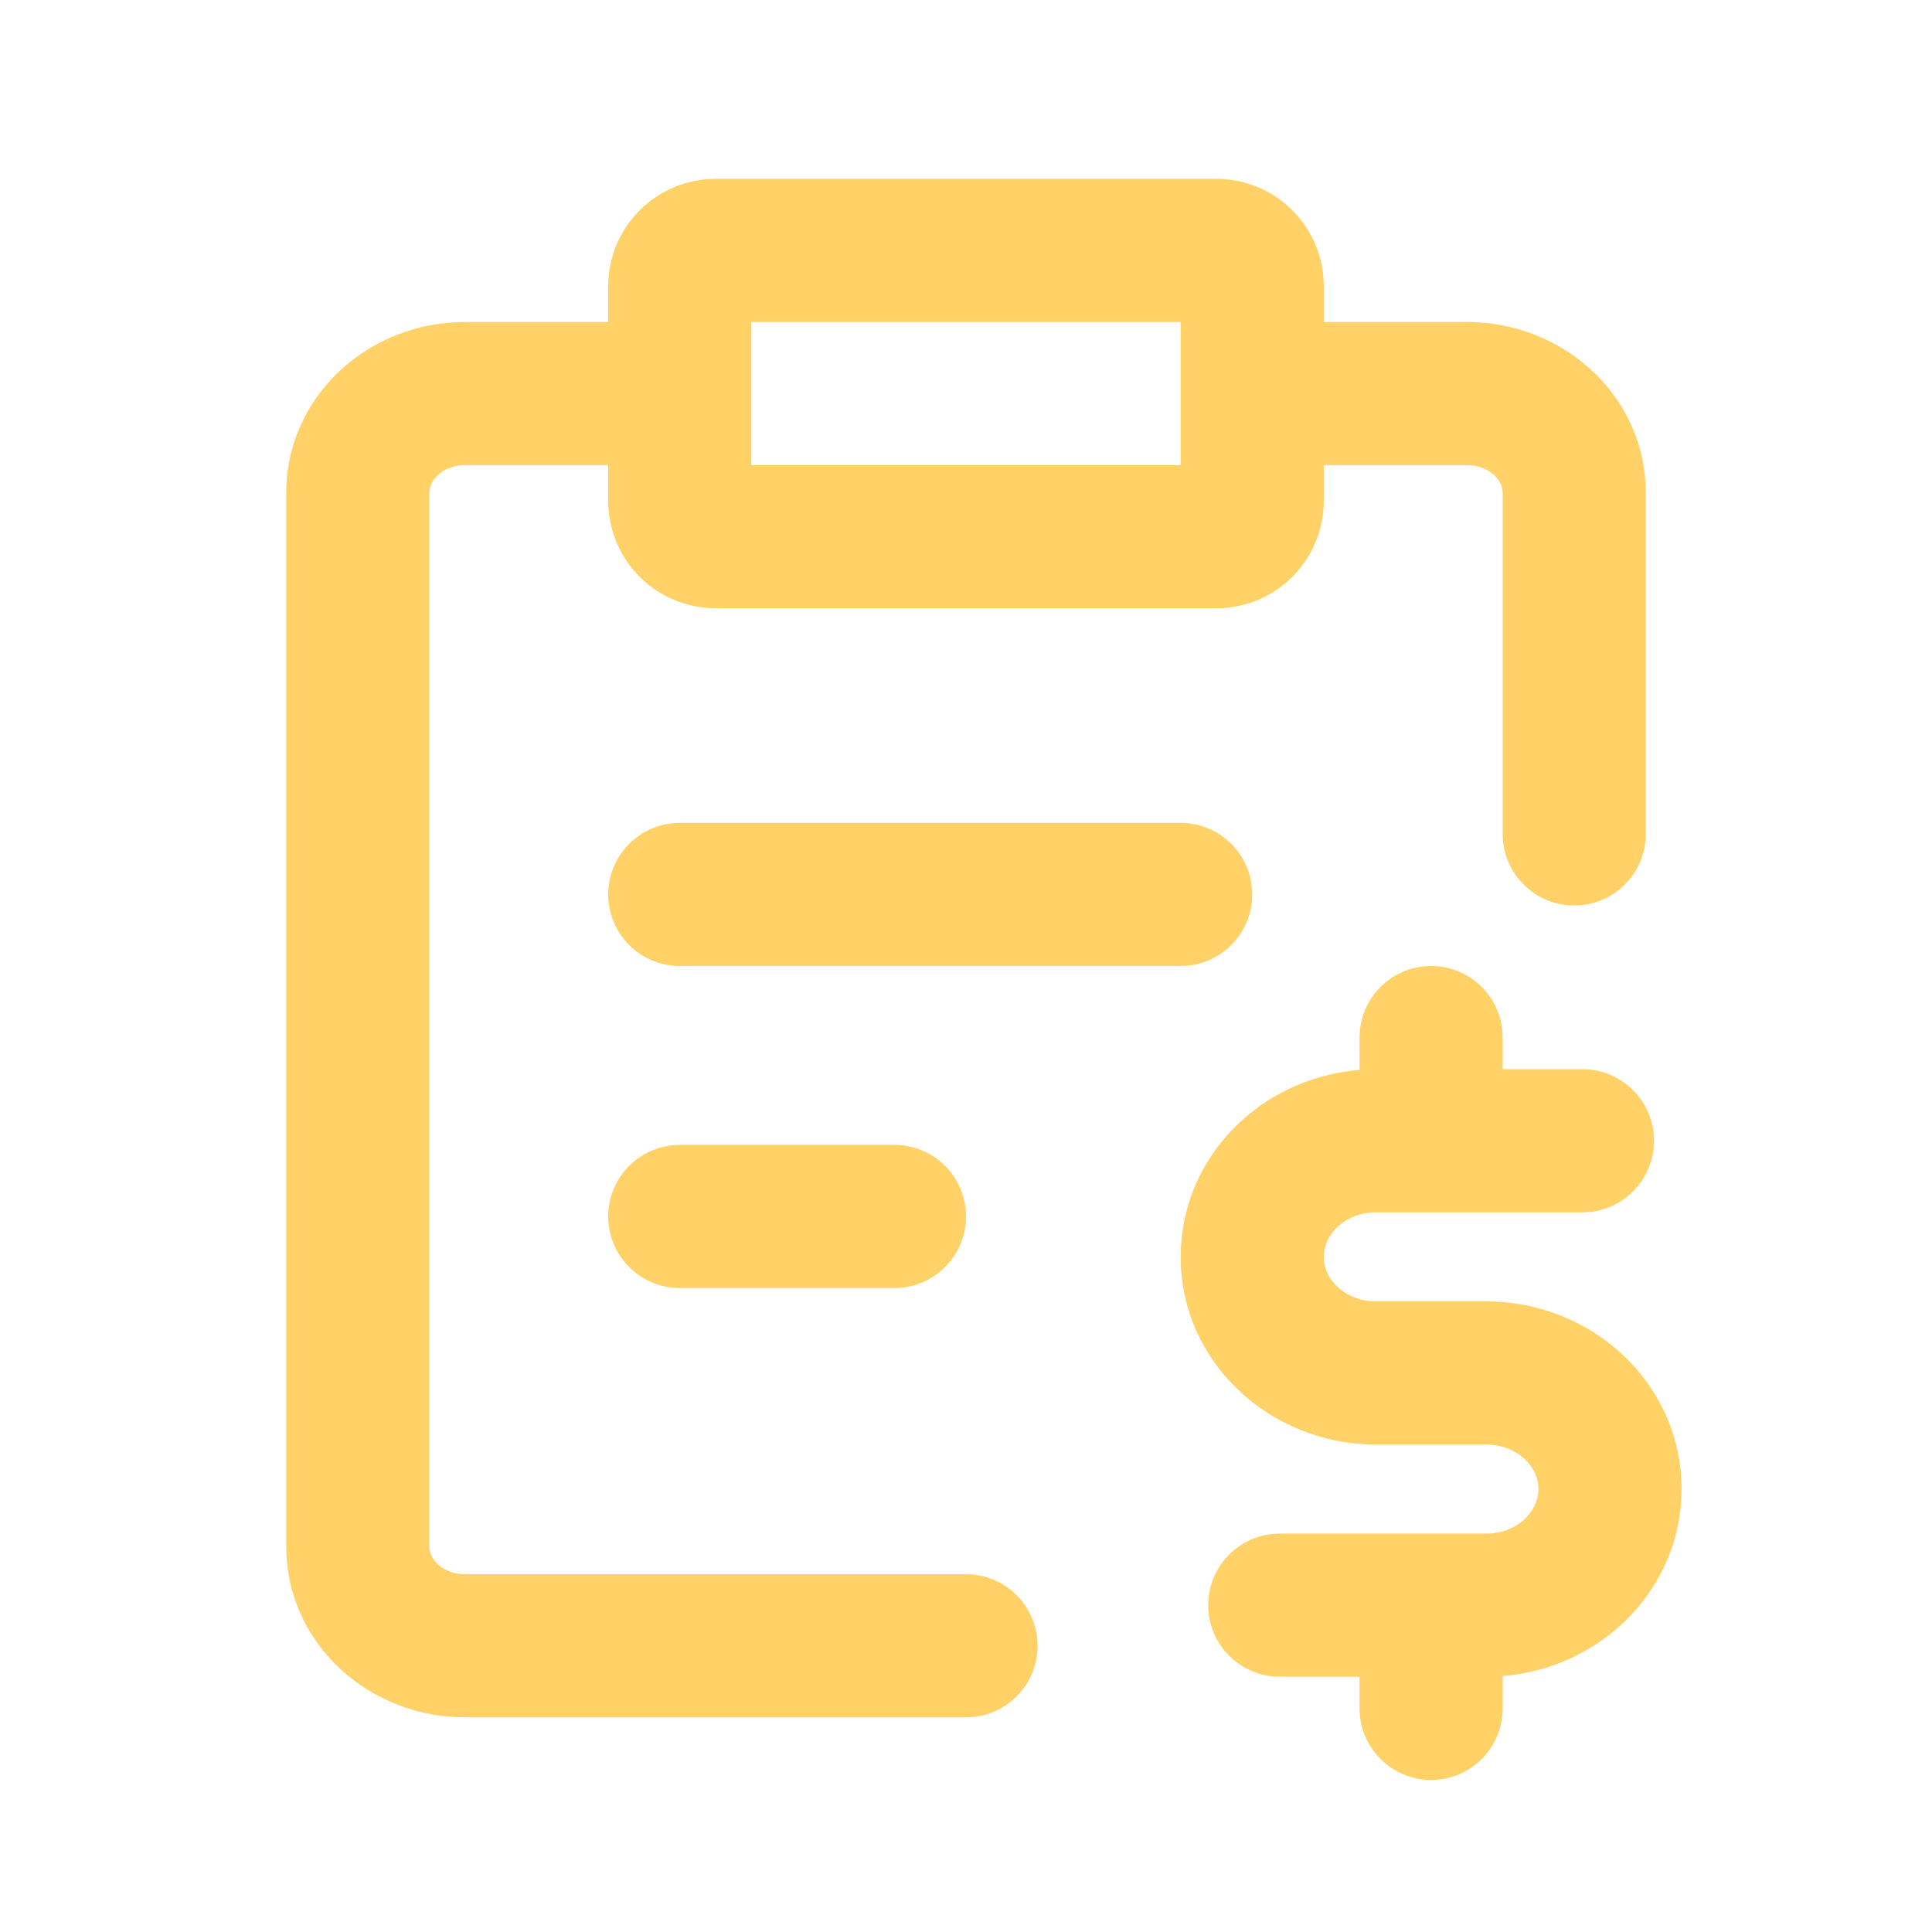 <svg width="54" height="54" viewBox="0 0 54 54" fill="none" xmlns="http://www.w3.org/2000/svg">
<path d="M40 27C41.054 27 41.918 27.816 41.995 28.851L42 29V29.885H44.23C45.335 29.885 46.23 30.78 46.23 31.885C46.23 32.939 45.414 33.803 44.379 33.88L44.23 33.885H38.462C37.627 33.885 37 34.472 37 35.13C37 35.749 37.555 36.306 38.317 36.369L38.462 36.375H41.538C44.527 36.375 47 38.693 47 41.62C47 44.394 44.778 46.622 42 46.846L42 47.75C42 48.855 41.105 49.75 40 49.75C38.946 49.75 38.082 48.934 38.005 47.899L38 47.75V46.865H35.77C34.665 46.865 33.77 45.97 33.77 44.865C33.77 43.811 34.586 42.947 35.621 42.87L35.77 42.865H41.538C42.373 42.865 43 42.278 43 41.62C43 41.001 42.445 40.444 41.683 40.381L41.538 40.375H38.462C35.473 40.375 33 38.057 33 35.13C33 32.355 35.223 30.128 38.001 29.904L38 29C38 27.895 38.895 27 40 27ZM34 5C35.657 5 37 6.343 37 8V9H41C43.655 9 45.877 10.989 45.995 13.559L46 13.775V23.309C46 24.414 45.105 25.309 44 25.309C42.946 25.309 42.082 24.493 42.005 23.458L42 23.309V13.775C42 13.413 41.647 13.059 41.132 13.007L41 13H37V14C37 15.598 35.751 16.904 34.176 16.995L34 17H20C18.343 17 17 15.657 17 14V13H13C12.459 13 12.065 13.326 12.007 13.685L12 13.775V43.225C12 43.587 12.353 43.941 12.868 43.993L13 44H27C28.105 44 29 44.895 29 46C29 47.054 28.184 47.918 27.149 47.995L27 48H13C10.345 48 8.123 46.011 8.005 43.441L8 43.225V13.775C8 11.173 10.15 9.114 12.78 9.005L13 9H17V8C17 6.402 18.249 5.096 19.824 5.005L20 5H34ZM25 32C26.105 32 27 32.895 27 34C27 35.054 26.184 35.918 25.149 35.995L25 36H19C17.895 36 17 35.105 17 34C17 32.946 17.816 32.082 18.851 32.005L19 32H25ZM33 23C34.105 23 35 23.895 35 25C35 26.054 34.184 26.918 33.149 26.994L33 27H19C17.895 27 17 26.105 17 25C17 23.946 17.816 23.082 18.851 23.006L19 23H33ZM33 9H21V13H33V9Z" fill="#FFD166"/>
</svg>
